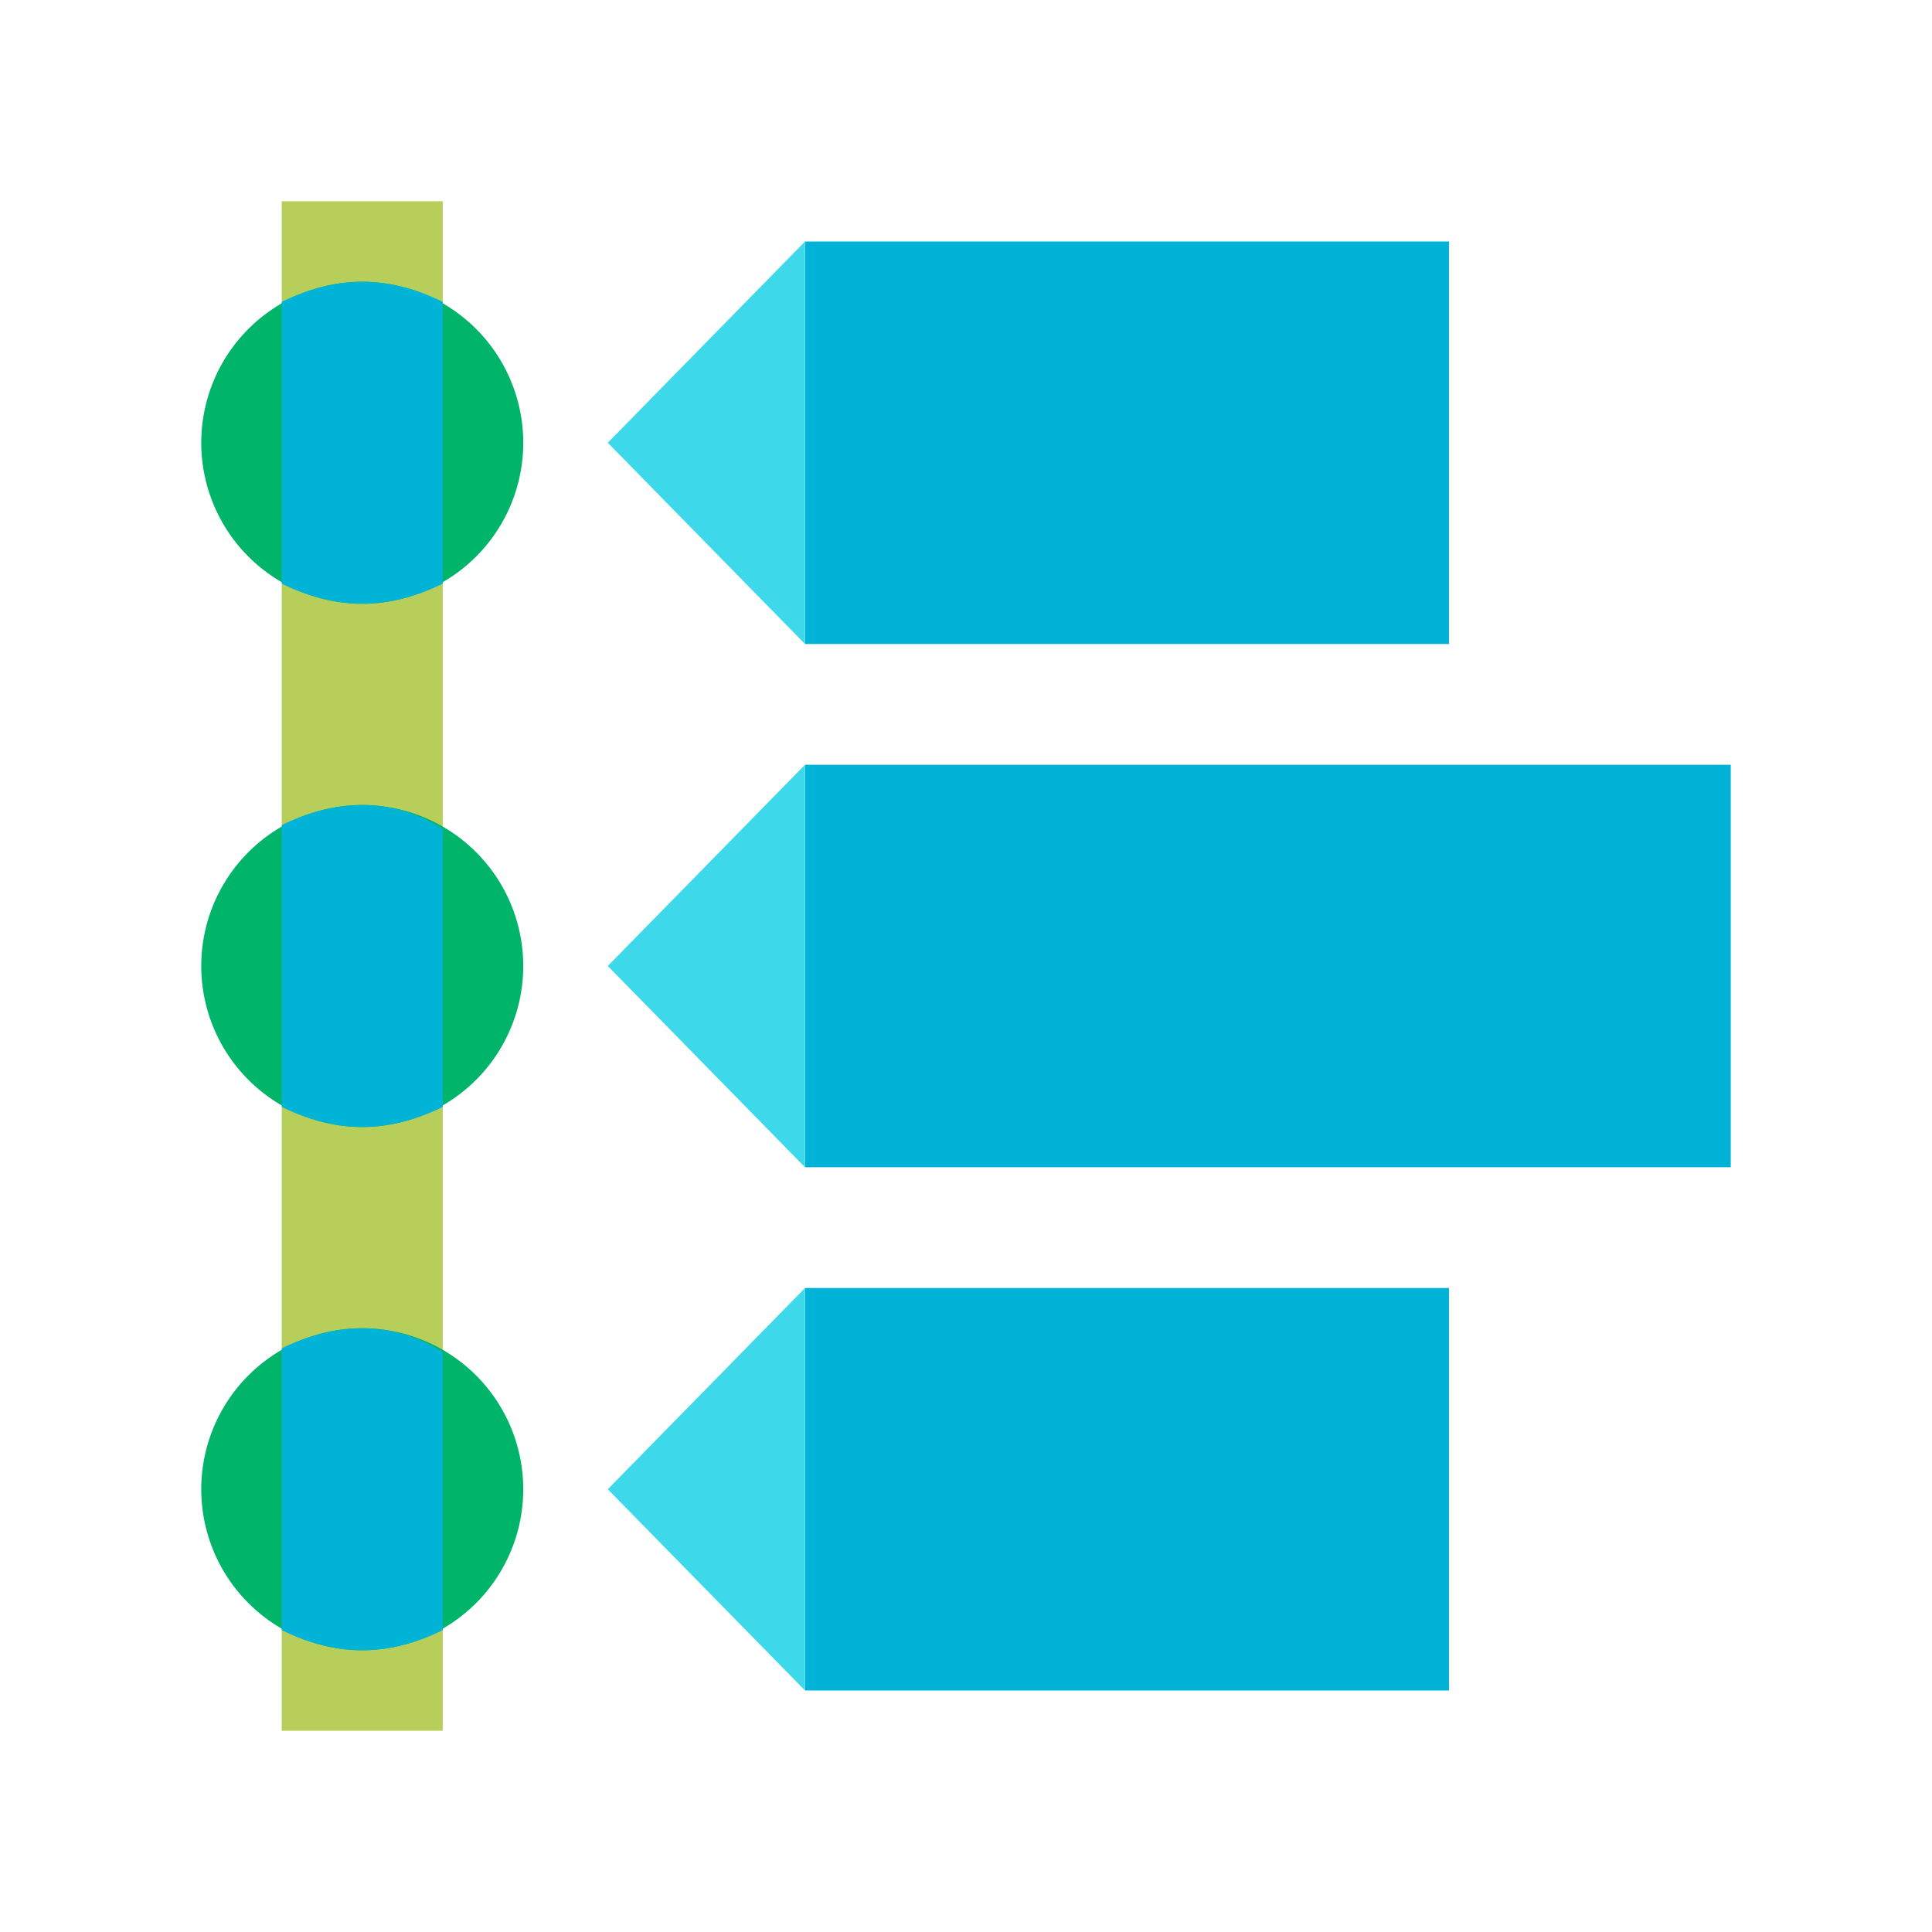 <?xml version="1.0" encoding="UTF-8"?>
<svg viewBox="0 0 24 24" xmlns="http://www.w3.org/2000/svg">
<path d="m3.5 2.5h2v19h-2v-19z" fill="#b7ce5a"/>
<path d="m4.5 14a2 2 0 1 0 0-4 2 2 0 1 0 0 4zm0 6.5a2 2 0 1 0 0-4 2 2 0 1 0 0 4zm0-13a2 2 0 1 0 0-4 2 2 0 1 0 0 4z" fill="#00b569"/>
<path d="M3.5 13.75c.3.15.65.25 1 .25s.7-.1 1-.25V10.3c-.3-.2-.65-.3-1-.3s-.7.1-1 .25v3.5zm0 6.5c.3.15.65.25 1 .25s.7-.1 1-.25V16.8c-.3-.2-.65-.3-1-.3s-.7.1-1 .25v3.5zm0-13c.3.15.65.25 1 .25s.7-.1 1-.25v-3.5c-.3-.15-.65-.25-1-.25s-.7.1-1 .25v3.5zm18 2.25H10v5h11.5v-5z" fill="#00b3d7"/>
<path d="M7.55 12L10 14.5v-5L7.55 12z" fill="#3dd9eb"/>
<path d="M18 3h-8v5h8V3z" fill="#00b3d7"/>
<path d="M7.55 5.5L10 8V3L7.55 5.5z" fill="#3dd9eb"/>
<path d="m18 16h-8v5h8v-5z" fill="#00b3d7"/>
<path d="M7.55 18.5L10 21v-5l-2.45 2.5z" fill="#3dd9eb"/>
</svg>

